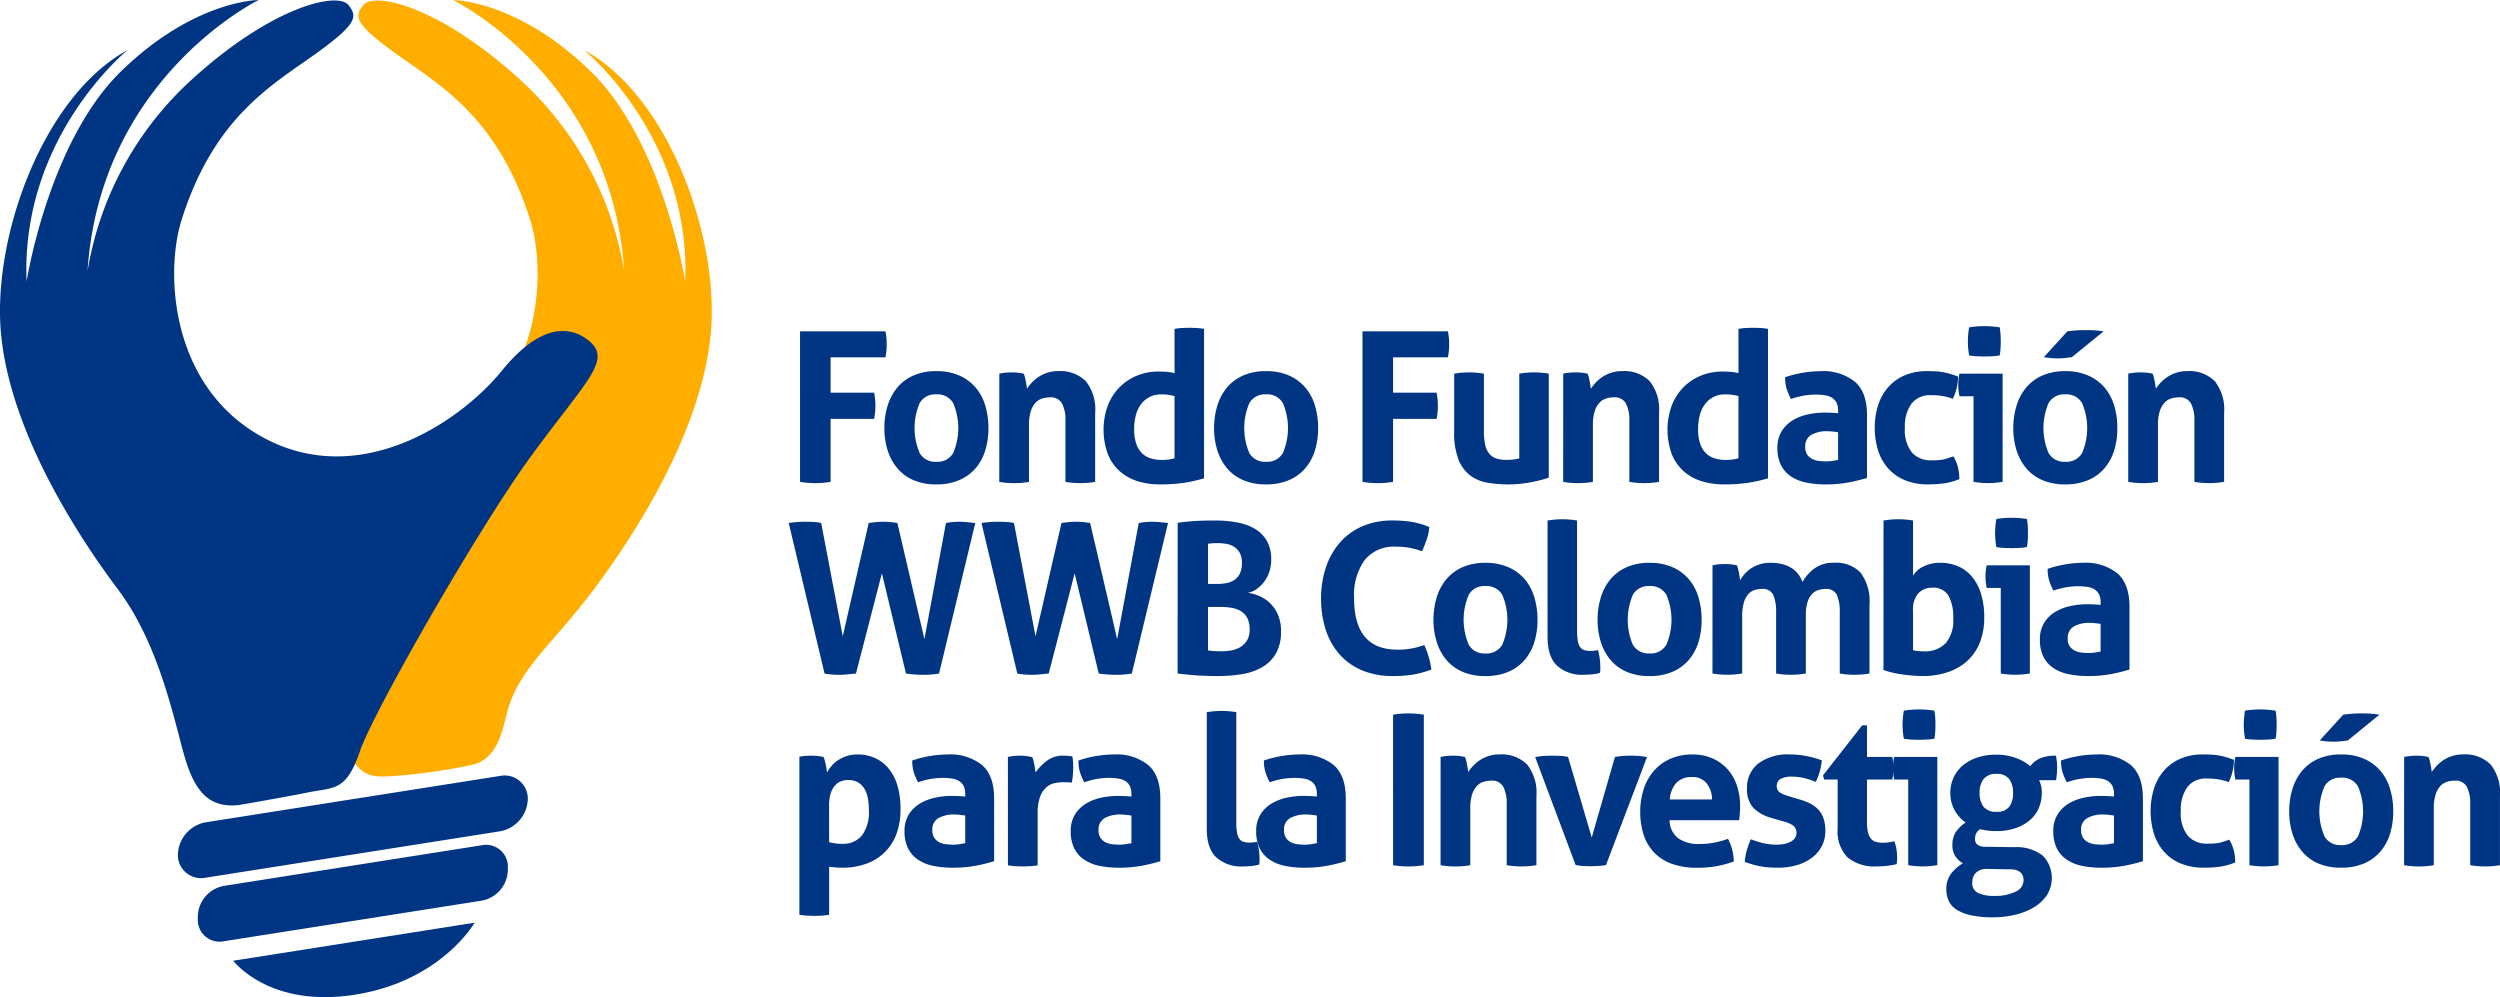 <?xml version="1.0" encoding="UTF-8"?> <svg xmlns="http://www.w3.org/2000/svg" width="372" height="148.374" viewBox="0 0 372 148.374"><defs><style>.a{fill:#003583;}.b{fill:#ffae00;}</style></defs><g transform="translate(-155.764 -210.181)"><g transform="translate(155.764 210.181)"><g transform="translate(117.365 48.528)"><path class="a" d="M309.525,273.866h12.708a9.6,9.6,0,0,1,.187,1.9,9.916,9.916,0,0,1-.187,1.962h-8.16v5.264h6.479a10.476,10.476,0,0,1,.187,1.932,10.3,10.3,0,0,1-.187,1.963h-6.479v9.375a13.94,13.94,0,0,1-4.547,0Z" transform="translate(-307.843 -273.087)"></path><path class="a" d="M333.462,298.361a8.4,8.4,0,0,1-3.411-.639,6.467,6.467,0,0,1-2.4-1.775,7.732,7.732,0,0,1-1.433-2.663,10.882,10.882,0,0,1-.482-3.3,11.191,11.191,0,0,1,.482-3.333,7.7,7.7,0,0,1,1.433-2.694,6.622,6.622,0,0,1,2.4-1.791,8.214,8.214,0,0,1,3.411-.654,8.322,8.322,0,0,1,3.426.654,6.731,6.731,0,0,1,2.43,1.791,7.383,7.383,0,0,1,1.433,2.694,11.525,11.525,0,0,1,.467,3.333,11.206,11.206,0,0,1-.467,3.3,7.409,7.409,0,0,1-1.433,2.663,6.574,6.574,0,0,1-2.43,1.775A8.508,8.508,0,0,1,333.462,298.361Zm0-3.364a2.682,2.682,0,0,0,2.507-1.293,9.447,9.447,0,0,0,0-7.444,2.683,2.683,0,0,0-2.507-1.293,2.654,2.654,0,0,0-2.476,1.293,9.455,9.455,0,0,0,0,7.444A2.653,2.653,0,0,0,333.462,295Z" transform="translate(-311.503 -274.813)"></path><path class="a" d="M347.824,281.883a8.443,8.443,0,0,1,.871-.139,8.947,8.947,0,0,1,.965-.047,8.081,8.081,0,0,1,.935.047c.271.031.55.077.842.139a1.845,1.845,0,0,1,.172.452q.077.3.14.623t.108.638q.046.312.078.53a7.251,7.251,0,0,1,.748-.935,5.408,5.408,0,0,1,2.3-1.448,5.077,5.077,0,0,1,1.588-.234,5.357,5.357,0,0,1,4.127,1.5,6.756,6.756,0,0,1,1.387,4.7v10.279a13.205,13.205,0,0,1-4.424,0v-9.095a5.3,5.3,0,0,0-.514-2.586,1.887,1.887,0,0,0-1.791-.9,4.068,4.068,0,0,0-1.09.156,2.285,2.285,0,0,0-1.012.607,3.265,3.265,0,0,0-.732,1.262,6.6,6.6,0,0,0-.281,2.118v8.441a13.2,13.2,0,0,1-4.422,0Z" transform="translate(-316.489 -274.813)"></path><path class="a" d="M378.418,273.338a10.246,10.246,0,0,1,1.106-.125q.546-.03,1.075-.031t1.09.031a10.2,10.2,0,0,1,1.121.125v22.24a22.323,22.323,0,0,1-2.975.67,24.431,24.431,0,0,1-3.661.234,10.978,10.978,0,0,1-3.161-.452,7.259,7.259,0,0,1-2.663-1.432,6.8,6.8,0,0,1-1.823-2.539,10.581,10.581,0,0,1-.093-7.149,7.96,7.96,0,0,1,1.651-2.726,7.792,7.792,0,0,1,2.6-1.822,8.369,8.369,0,0,1,3.4-.67q.561,0,1.168.046a6.152,6.152,0,0,1,1.168.2Zm0,10a8.559,8.559,0,0,0-1.012-.2,8.36,8.36,0,0,0-.981-.047,3.658,3.658,0,0,0-1.792.42,3.738,3.738,0,0,0-1.261,1.122,4.773,4.773,0,0,0-.732,1.651,8.307,8.307,0,0,0-.233,1.978,6.565,6.565,0,0,0,.311,2.165,3.584,3.584,0,0,0,.856,1.417,3.187,3.187,0,0,0,1.293.763,5.409,5.409,0,0,0,1.62.234,9.169,9.169,0,0,0,.966-.046,5.629,5.629,0,0,0,.965-.2Z" transform="translate(-321.012 -272.933)"></path><path class="a" d="M396.825,298.361a8.4,8.4,0,0,1-3.411-.639,6.467,6.467,0,0,1-2.4-1.775,7.747,7.747,0,0,1-1.433-2.663,10.882,10.882,0,0,1-.482-3.3,11.191,11.191,0,0,1,.482-3.333,7.712,7.712,0,0,1,1.433-2.694,6.622,6.622,0,0,1,2.4-1.791,8.218,8.218,0,0,1,3.411-.654,8.327,8.327,0,0,1,3.426.654,6.738,6.738,0,0,1,2.43,1.791,7.4,7.4,0,0,1,1.433,2.694,11.551,11.551,0,0,1,.467,3.333,11.232,11.232,0,0,1-.467,3.3,7.422,7.422,0,0,1-1.433,2.663,6.581,6.581,0,0,1-2.43,1.775A8.513,8.513,0,0,1,396.825,298.361Zm0-3.364a2.683,2.683,0,0,0,2.507-1.293,9.456,9.456,0,0,0,0-7.444,2.685,2.685,0,0,0-2.507-1.293,2.655,2.655,0,0,0-2.477,1.293,9.465,9.465,0,0,0,0,7.444A2.654,2.654,0,0,0,396.825,295Z" transform="translate(-325.808 -274.813)"></path><path class="a" d="M417.623,273.866h12.708a9.661,9.661,0,0,1,.187,1.9,9.974,9.974,0,0,1-.187,1.962h-8.16v5.264h6.478a10.411,10.411,0,0,1,.187,1.932,10.233,10.233,0,0,1-.187,1.963h-6.478v9.375a13.945,13.945,0,0,1-4.548,0Z" transform="translate(-332.247 -273.087)"></path><path class="a" d="M435.244,281.938a13.2,13.2,0,0,1,4.423,0v8.535a9.02,9.02,0,0,0,.2,2.1,3.058,3.058,0,0,0,.622,1.308,2.293,2.293,0,0,0,1.044.685,4.733,4.733,0,0,0,1.464.2,7.275,7.275,0,0,0,1.931-.218V281.938a13.342,13.342,0,0,1,2.18-.187,13.511,13.511,0,0,1,2.211.187v15.481a20.929,20.929,0,0,1-2.632.67,17.342,17.342,0,0,1-3.411.327,18.132,18.132,0,0,1-3.053-.249,5.964,5.964,0,0,1-2.57-1.059,5.463,5.463,0,0,1-1.76-2.367,10.868,10.868,0,0,1-.654-4.143Z" transform="translate(-336.225 -274.867)"></path><path class="a" d="M456.2,281.883a8.456,8.456,0,0,1,.872-.139,8.927,8.927,0,0,1,.965-.047,8.075,8.075,0,0,1,.934.047c.271.031.551.077.842.139a1.848,1.848,0,0,1,.172.452q.077.3.14.623t.108.638q.046.312.078.53a7.251,7.251,0,0,1,.748-.935,5.408,5.408,0,0,1,2.3-1.448,5.076,5.076,0,0,1,1.588-.234,5.357,5.357,0,0,1,4.127,1.5,6.756,6.756,0,0,1,1.387,4.7v10.279a13.205,13.205,0,0,1-4.424,0v-9.095a5.294,5.294,0,0,0-.514-2.586,1.885,1.885,0,0,0-1.791-.9,4.068,4.068,0,0,0-1.09.156,2.285,2.285,0,0,0-1.012.607,3.265,3.265,0,0,0-.732,1.262,6.6,6.6,0,0,0-.281,2.118v8.441a13.2,13.2,0,0,1-4.422,0Z" transform="translate(-340.958 -274.813)"></path><path class="a" d="M486.8,273.338a10.244,10.244,0,0,1,1.106-.125q.546-.03,1.075-.031t1.09.031a10.2,10.2,0,0,1,1.121.125v22.24a22.348,22.348,0,0,1-2.975.67,24.437,24.437,0,0,1-3.661.234,10.977,10.977,0,0,1-3.161-.452,7.253,7.253,0,0,1-2.663-1.432,6.8,6.8,0,0,1-1.823-2.539,10.581,10.581,0,0,1-.093-7.149,7.961,7.961,0,0,1,1.651-2.726,7.792,7.792,0,0,1,2.6-1.822,8.369,8.369,0,0,1,3.4-.67q.561,0,1.168.046a6.163,6.163,0,0,1,1.168.2Zm0,10a8.56,8.56,0,0,0-1.012-.2,8.36,8.36,0,0,0-.981-.047,3.658,3.658,0,0,0-1.792.42,3.739,3.739,0,0,0-1.261,1.122,4.773,4.773,0,0,0-.732,1.651,8.307,8.307,0,0,0-.233,1.978,6.565,6.565,0,0,0,.311,2.165,3.584,3.584,0,0,0,.856,1.417,3.187,3.187,0,0,0,1.293.763,5.409,5.409,0,0,0,1.62.234,9.169,9.169,0,0,0,.965-.046,5.628,5.628,0,0,0,.965-.2Z" transform="translate(-345.481 -272.933)"></path><path class="a" d="M506.394,287.4a2.584,2.584,0,0,0-.249-1.215,1.869,1.869,0,0,0-.685-.732,2.864,2.864,0,0,0-1.075-.358,9.9,9.9,0,0,0-1.418-.094,11.035,11.035,0,0,0-3.582.654,8.315,8.315,0,0,1-.653-1.526,5.913,5.913,0,0,1-.218-1.713,16.829,16.829,0,0,1,5.3-.9,7.549,7.549,0,0,1,5.061,1.557q1.822,1.559,1.822,4.984V297.4a25.9,25.9,0,0,1-2.648.654,18.1,18.1,0,0,1-3.519.311,14.1,14.1,0,0,1-2.913-.28,6.256,6.256,0,0,1-2.274-.935,4.41,4.41,0,0,1-1.464-1.682,5.606,5.606,0,0,1-.514-2.522,4.606,4.606,0,0,1,.64-2.508,4.921,4.921,0,0,1,1.651-1.62,7.29,7.29,0,0,1,2.258-.872,11.944,11.944,0,0,1,2.492-.265q.9,0,1.994.093Zm0,3.208c-.249-.041-.52-.078-.811-.109a7.426,7.426,0,0,0-.778-.046,4.594,4.594,0,0,0-2.414.545,1.908,1.908,0,0,0-.888,1.76,1.975,1.975,0,0,0,.343,1.246,2.034,2.034,0,0,0,.825.639,3.365,3.365,0,0,0,1.027.249q.546.046.95.046a5.664,5.664,0,0,0,.935-.077c.312-.052.581-.1.811-.14Z" transform="translate(-350.249 -274.813)"></path><path class="a" d="M527.779,294.187a6.454,6.454,0,0,1,.623,1.449,6.787,6.787,0,0,1,.249,1.946,9.644,9.644,0,0,1-2.336.639,17.958,17.958,0,0,1-2.275.14,8.908,8.908,0,0,1-3.519-.639,6.766,6.766,0,0,1-2.478-1.76,7.508,7.508,0,0,1-1.48-2.663,11.525,11.525,0,0,1-.015-6.65,7.653,7.653,0,0,1,1.464-2.679,6.811,6.811,0,0,1,2.446-1.806,8.241,8.241,0,0,1,3.4-.654c.456,0,.877.011,1.261.031a9.2,9.2,0,0,1,1.106.125,9.921,9.921,0,0,1,1.059.249q.528.157,1.183.406a7.85,7.85,0,0,1-.187,1.6,7.03,7.03,0,0,1-.592,1.7,8.993,8.993,0,0,0-3.239-.53,3.462,3.462,0,0,0-2.913,1.262,5.749,5.749,0,0,0-.981,3.6,5.32,5.32,0,0,0,1.058,3.675,3.7,3.7,0,0,0,2.866,1.153c.311,0,.6,0,.856-.016a6.005,6.005,0,0,0,.763-.077,5.373,5.373,0,0,0,.763-.187C527.12,294.417,527.426,294.312,527.779,294.187Z" transform="translate(-354.472 -274.813)"></path><path class="a" d="M534.393,283.294h-2.087a7.345,7.345,0,0,1-.141-.856,8.387,8.387,0,0,1-.046-.856,7.277,7.277,0,0,1,.187-1.651h6.416v16.1a13.239,13.239,0,0,1-2.18.187,13.077,13.077,0,0,1-2.15-.187Zm-.654-6.074a11.9,11.9,0,0,1-.187-2.087,12.262,12.262,0,0,1,.187-2.087q.528-.094,1.137-.141t1.106-.046q.528,0,1.153.046a11.492,11.492,0,0,1,1.152.141,9.329,9.329,0,0,1,.125,1.043c.02.342.032.691.032,1.044,0,.332-.012.675-.032,1.028a9.282,9.282,0,0,1-.125,1.058,9.086,9.086,0,0,1-1.137.125q-.607.031-1.137.032-.5,0-1.121-.032A9.1,9.1,0,0,1,533.74,277.221Z" transform="translate(-358.096 -272.86)"></path><path class="a" d="M550.425,296.581a8.4,8.4,0,0,1-3.411-.639,6.466,6.466,0,0,1-2.4-1.775,7.745,7.745,0,0,1-1.433-2.663,10.88,10.88,0,0,1-.482-3.3,11.189,11.189,0,0,1,.482-3.333,7.711,7.711,0,0,1,1.433-2.694,6.621,6.621,0,0,1,2.4-1.791,8.218,8.218,0,0,1,3.411-.654,8.327,8.327,0,0,1,3.426.654,6.738,6.738,0,0,1,2.43,1.791,7.394,7.394,0,0,1,1.433,2.694,11.551,11.551,0,0,1,.467,3.333,11.232,11.232,0,0,1-.467,3.3,7.42,7.42,0,0,1-1.433,2.663,6.58,6.58,0,0,1-2.43,1.775A8.512,8.512,0,0,1,550.425,296.581Zm0-3.364a2.683,2.683,0,0,0,2.507-1.293,9.456,9.456,0,0,0,0-7.444,2.685,2.685,0,0,0-2.507-1.293,2.656,2.656,0,0,0-2.477,1.293,9.465,9.465,0,0,0,0,7.444A2.655,2.655,0,0,0,550.425,293.217Zm.311-19.405a19.016,19.016,0,0,1,2.8-.187c.539,0,1,.015,1.386.046s.784.078,1.2.141l-4.7,3.831q-.405.063-.965.125a10.668,10.668,0,0,1-1.184.063,11.291,11.291,0,0,1-2.025-.187Z" transform="translate(-360.485 -273.032)"></path><path class="a" d="M564.787,281.883a8.458,8.458,0,0,1,.872-.139,8.946,8.946,0,0,1,.965-.047,8.09,8.09,0,0,1,.935.047q.405.046.842.139a1.851,1.851,0,0,1,.171.452q.078.3.14.623c.042.218.077.43.108.638s.057.385.079.53a7.239,7.239,0,0,1,.747-.935,5.385,5.385,0,0,1,1.012-.841,5.447,5.447,0,0,1,1.293-.607,5.076,5.076,0,0,1,1.588-.234,5.356,5.356,0,0,1,4.128,1.5,6.752,6.752,0,0,1,1.387,4.7v10.279a13.2,13.2,0,0,1-4.423,0v-9.095a5.3,5.3,0,0,0-.514-2.586,1.887,1.887,0,0,0-1.791-.9,4.063,4.063,0,0,0-1.09.156,2.292,2.292,0,0,0-1.013.607,3.266,3.266,0,0,0-.732,1.262,6.623,6.623,0,0,0-.281,2.118v8.441a13.2,13.2,0,0,1-4.422,0Z" transform="translate(-365.471 -274.813)"></path><path class="a" d="M307.352,310.645a15.646,15.646,0,0,1,2.554-.187q.56,0,1.137.031a6.993,6.993,0,0,1,1.137.156l3.209,16.851,3.862-16.851q.622-.094,1.153-.141t1.09-.046a12.035,12.035,0,0,1,2.025.187l4.018,17.287,3.209-17.287a10.46,10.46,0,0,1,1.993-.187,11.547,11.547,0,0,1,1.216.063c.393.042.779.083,1.152.125l-5.389,22.4a14.184,14.184,0,0,1-2.336.187,19.646,19.646,0,0,1-2.585-.187l-3.582-14.92-3.863,14.92q-.748.061-1.323.125a11.958,11.958,0,0,1-1.262.062,12.732,12.732,0,0,1-2.087-.187Z" transform="translate(-307.352 -281.348)"></path><path class="a" d="M344.4,310.645a15.646,15.646,0,0,1,2.554-.187q.56,0,1.137.031a6.993,6.993,0,0,1,1.137.156l3.209,16.851,3.862-16.851q.623-.094,1.153-.141t1.09-.046a12.035,12.035,0,0,1,2.025.187l4.018,17.287,3.209-17.287a10.461,10.461,0,0,1,1.993-.187,11.558,11.558,0,0,1,1.216.063c.393.042.778.083,1.152.125l-5.389,22.4a14.19,14.19,0,0,1-2.336.187,19.645,19.645,0,0,1-2.585-.187l-3.582-14.92-3.863,14.92q-.748.061-1.324.125a11.932,11.932,0,0,1-1.261.062,12.748,12.748,0,0,1-2.087-.187Z" transform="translate(-315.717 -281.348)"></path><path class="a" d="M382.1,310.56q1-.157,2.3-.25t3.271-.093a17.889,17.889,0,0,1,3.239.28,8.093,8.093,0,0,1,2.663.95,4.948,4.948,0,0,1,1.792,1.791,5.5,5.5,0,0,1,.653,2.8,5.656,5.656,0,0,1-.295,1.854,5.153,5.153,0,0,1-.8,1.5,4.87,4.87,0,0,1-1.121,1.059,3.052,3.052,0,0,1-1.277.514,6.8,6.8,0,0,1,1.588.436,5.234,5.234,0,0,1,2.865,2.741,5.952,5.952,0,0,1,.5,2.554,6.457,6.457,0,0,1-.763,3.318,5.624,5.624,0,0,1-2.056,2.04,8.8,8.8,0,0,1-2.99,1.028,21.908,21.908,0,0,1-3.566.28q-1.433,0-2.835-.078t-3.177-.3Zm5.887,9.095a7.107,7.107,0,0,0,1.449-.14,3.038,3.038,0,0,0,1.168-.5,2.4,2.4,0,0,0,.78-.965,3.694,3.694,0,0,0,.279-1.542,2.973,2.973,0,0,0-.327-1.48,2.521,2.521,0,0,0-.84-.9,3.091,3.091,0,0,0-1.153-.436,7.479,7.479,0,0,0-1.261-.109,9.554,9.554,0,0,0-1.464.094v5.98Zm-1.37,9.9c.29.043.628.074,1.012.094s.732.031,1.044.031a7.956,7.956,0,0,0,1.37-.125,4.078,4.078,0,0,0,1.34-.482,2.952,2.952,0,0,0,1.027-1,3.077,3.077,0,0,0,.4-1.667,3.665,3.665,0,0,0-.311-1.6,2.592,2.592,0,0,0-.888-1.027,3.681,3.681,0,0,0-1.371-.545,9.108,9.108,0,0,0-1.759-.156h-1.869Z" transform="translate(-324.228 -281.294)"></path><path class="a" d="M425.015,328.751a12.424,12.424,0,0,1,.669,1.791,12.75,12.75,0,0,1,.389,1.854,14.777,14.777,0,0,1-2.912.778,19.523,19.523,0,0,1-2.788.187,11.675,11.675,0,0,1-4.641-.857,9.244,9.244,0,0,1-3.349-2.4,10.229,10.229,0,0,1-2.04-3.66,14.9,14.9,0,0,1-.684-4.61,14.467,14.467,0,0,1,.715-4.625,10.8,10.8,0,0,1,2.072-3.692,9.355,9.355,0,0,1,3.332-2.43,11.064,11.064,0,0,1,4.5-.872,18.857,18.857,0,0,1,2.757.187,12.076,12.076,0,0,1,2.725.779,6.939,6.939,0,0,1-.373,1.823q-.314.887-.686,1.791a13.81,13.81,0,0,0-1.931-.53,11.1,11.1,0,0,0-1.994-.156,5.617,5.617,0,0,0-4.6,1.947,8.92,8.92,0,0,0-1.6,5.778q0,7.6,6.447,7.6a11.577,11.577,0,0,0,2.025-.156A13.43,13.43,0,0,0,425.015,328.751Z" transform="translate(-330.449 -281.294)"></path><path class="a" d="M438.989,335.2a8.409,8.409,0,0,1-3.411-.639,6.468,6.468,0,0,1-2.4-1.775,7.739,7.739,0,0,1-1.433-2.663,10.887,10.887,0,0,1-.482-3.3,11.193,11.193,0,0,1,.482-3.333,7.7,7.7,0,0,1,1.433-2.694,6.625,6.625,0,0,1,2.4-1.792,8.227,8.227,0,0,1,3.411-.654,8.338,8.338,0,0,1,3.426.654,6.748,6.748,0,0,1,2.43,1.792,7.394,7.394,0,0,1,1.433,2.694,11.526,11.526,0,0,1,.467,3.333,11.211,11.211,0,0,1-.467,3.3,7.428,7.428,0,0,1-1.433,2.663,6.588,6.588,0,0,1-2.43,1.775A8.523,8.523,0,0,1,438.989,335.2Zm0-3.364a2.683,2.683,0,0,0,2.507-1.293,9.447,9.447,0,0,0,0-7.444,2.683,2.683,0,0,0-2.507-1.293,2.654,2.654,0,0,0-2.476,1.293,9.455,9.455,0,0,0,0,7.444A2.654,2.654,0,0,0,438.989,331.831Z" transform="translate(-335.327 -283.128)"></path><path class="a" d="M453.189,310.162a13.435,13.435,0,0,1,2.212-.187,13.242,13.242,0,0,1,2.179.187v16.353a8.916,8.916,0,0,0,.109,1.558,2.3,2.3,0,0,0,.343.919,1.2,1.2,0,0,0,.607.451,3,3,0,0,0,.935.125,5.42,5.42,0,0,0,.546-.031,5.135,5.135,0,0,0,.576-.094,9.632,9.632,0,0,1,.342,2.491v.452a1.86,1.86,0,0,1-.062.451,5.8,5.8,0,0,1-1.2.218q-.7.062-1.293.062a5.474,5.474,0,0,1-3.846-1.324q-1.448-1.323-1.449-4.314Z" transform="translate(-340.277 -281.239)"></path><path class="a" d="M470.529,335.2a8.409,8.409,0,0,1-3.411-.639,6.478,6.478,0,0,1-2.4-1.775,7.753,7.753,0,0,1-1.433-2.663,10.885,10.885,0,0,1-.482-3.3,11.191,11.191,0,0,1,.482-3.333,7.71,7.71,0,0,1,1.433-2.694,6.635,6.635,0,0,1,2.4-1.792,8.227,8.227,0,0,1,3.411-.654,8.34,8.34,0,0,1,3.426.654,6.748,6.748,0,0,1,2.43,1.792,7.394,7.394,0,0,1,1.433,2.694,11.526,11.526,0,0,1,.467,3.333,11.211,11.211,0,0,1-.467,3.3,7.428,7.428,0,0,1-1.433,2.663,6.588,6.588,0,0,1-2.43,1.775A8.526,8.526,0,0,1,470.529,335.2Zm0-3.364a2.685,2.685,0,0,0,2.507-1.293,9.447,9.447,0,0,0,0-7.444,2.685,2.685,0,0,0-2.507-1.293,2.656,2.656,0,0,0-2.477,1.293,9.465,9.465,0,0,0,0,7.444A2.656,2.656,0,0,0,470.529,331.831Z" transform="translate(-342.447 -283.128)"></path><path class="a" d="M484.89,318.717a8.7,8.7,0,0,1,.872-.14,9.186,9.186,0,0,1,.965-.046,8.3,8.3,0,0,1,.934.046q.405.048.842.14a1.852,1.852,0,0,1,.171.452q.078.3.14.622t.109.639c.031.208.056.384.078.53a5.034,5.034,0,0,1,.653-.935,4.757,4.757,0,0,1,.965-.841,5.252,5.252,0,0,1,1.262-.608,4.957,4.957,0,0,1,1.572-.234q3.769,0,4.828,2.866a6.2,6.2,0,0,1,1.761-2.009,4.654,4.654,0,0,1,2.881-.857,5.023,5.023,0,0,1,4.033,1.511,7.153,7.153,0,0,1,1.293,4.719v10.248a13.194,13.194,0,0,1-4.422,0v-9.1a6.308,6.308,0,0,0-.421-2.585,1.681,1.681,0,0,0-1.7-.9,3.6,3.6,0,0,0-1.043.155,2.228,2.228,0,0,0-.935.577,3.074,3.074,0,0,0-.685,1.184,6.152,6.152,0,0,0-.265,1.977v8.691a13.2,13.2,0,0,1-4.423,0v-9.1a6.31,6.31,0,0,0-.42-2.585,1.681,1.681,0,0,0-1.7-.9,3.768,3.768,0,0,0-1.06.155,2.11,2.11,0,0,0-.95.608,3.219,3.219,0,0,0-.669,1.261,7.353,7.353,0,0,0-.25,2.118v8.441a13.194,13.194,0,0,1-4.422,0Z" transform="translate(-347.434 -283.128)"></path><path class="a" d="M517.758,310.162a13.261,13.261,0,0,1,2.181-.187,13.421,13.421,0,0,1,2.211.187v8.223A3.484,3.484,0,0,1,523.708,317a5.5,5.5,0,0,1,2.491-.546,6.723,6.723,0,0,1,2.6.5,5.478,5.478,0,0,1,2.072,1.511A7.342,7.342,0,0,1,532.243,321a11.713,11.713,0,0,1,.5,3.613,9.965,9.965,0,0,1-.623,3.629,7.371,7.371,0,0,1-1.807,2.725,8.059,8.059,0,0,1-2.9,1.729,11.509,11.509,0,0,1-3.863.608q-.684,0-1.448-.063t-1.542-.171q-.779-.109-1.5-.28a11.481,11.481,0,0,1-1.308-.389Zm4.392,19.281a3.241,3.241,0,0,0,.794.156q.42.031.857.031a4.23,4.23,0,0,0,3.177-1.184,5.151,5.151,0,0,0,1.152-3.706,6.591,6.591,0,0,0-.717-3.41,2.622,2.622,0,0,0-2.43-1.168,2.709,2.709,0,0,0-2.04.825,3.644,3.644,0,0,0-.794,2.6Z" transform="translate(-354.854 -281.239)"></path><path class="a" d="M539.625,320.128h-2.087a7.185,7.185,0,0,1-.14-.856,8.381,8.381,0,0,1-.046-.856,7.321,7.321,0,0,1,.187-1.651h6.417v16.1a13.259,13.259,0,0,1-2.18.187,13.072,13.072,0,0,1-2.149-.187Zm-.654-6.074a11.985,11.985,0,0,1-.187-2.087,12.355,12.355,0,0,1,.187-2.087c.352-.062.732-.109,1.137-.14s.773-.046,1.106-.046q.528,0,1.152.046t1.153.14a9.482,9.482,0,0,1,.125,1.044q.03.513.031,1.044,0,.5-.031,1.027a9.448,9.448,0,0,1-.125,1.059,9.092,9.092,0,0,1-1.137.125q-.606.031-1.137.031-.5,0-1.121-.031A9.093,9.093,0,0,1,538.971,314.054Z" transform="translate(-359.277 -281.176)"></path><path class="a" d="M556.845,324.23a2.573,2.573,0,0,0-.25-1.215,1.868,1.868,0,0,0-.684-.732,2.863,2.863,0,0,0-1.075-.358,9.9,9.9,0,0,0-1.418-.094,11.028,11.028,0,0,0-3.582.654,8.332,8.332,0,0,1-.654-1.526,5.915,5.915,0,0,1-.219-1.713,16.585,16.585,0,0,1,2.742-.685,16.381,16.381,0,0,1,2.554-.218,7.552,7.552,0,0,1,5.062,1.558q1.821,1.559,1.822,4.984v9.345a26.113,26.113,0,0,1-2.648.654,18.1,18.1,0,0,1-3.519.311,14.1,14.1,0,0,1-2.913-.28,6.258,6.258,0,0,1-2.274-.934,4.4,4.4,0,0,1-1.464-1.682,5.6,5.6,0,0,1-.514-2.523,4.611,4.611,0,0,1,.639-2.507,4.929,4.929,0,0,1,1.651-1.62,7.3,7.3,0,0,1,2.258-.873,12.007,12.007,0,0,1,2.492-.265q.9,0,1.994.094Zm0,3.208c-.25-.041-.519-.078-.811-.109a7.451,7.451,0,0,0-.779-.046,4.6,4.6,0,0,0-2.414.545,1.91,1.91,0,0,0-.888,1.76,1.976,1.976,0,0,0,.343,1.246,2.04,2.04,0,0,0,.826.639,3.363,3.363,0,0,0,1.027.249c.363.031.681.046.95.046a5.673,5.673,0,0,0,.935-.077c.312-.052.581-.1.811-.14Z" transform="translate(-361.639 -283.128)"></path><path class="a" d="M309.4,355.519a6.39,6.39,0,0,1,.857-.125q.419-.03.95-.031a8.791,8.791,0,0,1,1.775.187,1.787,1.787,0,0,1,.172.452c.051.2.1.41.156.639s.094.451.125.67.057.4.077.545a6.442,6.442,0,0,1,.686-.982,4.383,4.383,0,0,1,.981-.856,5.44,5.44,0,0,1,1.292-.607,5.087,5.087,0,0,1,1.589-.234,6.339,6.339,0,0,1,2.508.5,5.554,5.554,0,0,1,2.04,1.511,7.143,7.143,0,0,1,1.355,2.539,12.052,12.052,0,0,1,.482,3.613,10.441,10.441,0,0,1-.592,3.629,7.424,7.424,0,0,1-1.713,2.725,7.59,7.59,0,0,1-2.74,1.73,10.438,10.438,0,0,1-3.676.607q-.53,0-1.044-.047t-.856-.108v7.164q-.593.093-1.137.125t-1.075.031q-.53,0-1.075-.031t-1.137-.125Zm4.423,12.708a6.765,6.765,0,0,0,1.931.249,3.617,3.617,0,0,0,2.959-1.246,5.827,5.827,0,0,0,1.027-3.769,9.679,9.679,0,0,0-.155-1.791,4.059,4.059,0,0,0-.53-1.418,2.845,2.845,0,0,0-.95-.934,3.109,3.109,0,0,0-2.742-.046,2.479,2.479,0,0,0-.888.81,3.566,3.566,0,0,0-.5,1.2,6.606,6.606,0,0,0-.156,1.464Z" transform="translate(-307.815 -291.444)"></path><path class="a" d="M338.633,361.064a2.585,2.585,0,0,0-.249-1.215,1.869,1.869,0,0,0-.685-.732,2.858,2.858,0,0,0-1.075-.358,9.889,9.889,0,0,0-1.418-.094,11.026,11.026,0,0,0-3.582.654,8.322,8.322,0,0,1-.654-1.526,5.916,5.916,0,0,1-.218-1.713,16.829,16.829,0,0,1,5.3-.9,7.548,7.548,0,0,1,5.061,1.557q1.822,1.559,1.822,4.984v9.345a25.95,25.95,0,0,1-2.647.654,18.114,18.114,0,0,1-3.52.311,14.1,14.1,0,0,1-2.913-.28,6.255,6.255,0,0,1-2.274-.935,4.41,4.41,0,0,1-1.464-1.682,5.607,5.607,0,0,1-.514-2.522,4.605,4.605,0,0,1,.64-2.508,4.92,4.92,0,0,1,1.651-1.62,7.293,7.293,0,0,1,2.258-.872,11.949,11.949,0,0,1,2.491-.265q.9,0,1.994.093Zm0,3.208c-.249-.041-.52-.078-.811-.109a7.436,7.436,0,0,0-.778-.046,4.594,4.594,0,0,0-2.414.545,1.91,1.91,0,0,0-.888,1.76,1.975,1.975,0,0,0,.343,1.246,2.034,2.034,0,0,0,.825.639,3.363,3.363,0,0,0,1.028.249q.545.046.95.046a5.659,5.659,0,0,0,.934-.077c.312-.052.581-.1.811-.14Z" transform="translate(-312.375 -291.444)"></path><path class="a" d="M349.473,355.6c.311-.062.608-.108.887-.139a8.211,8.211,0,0,1,.919-.047,6.675,6.675,0,0,1,.919.063q.451.063.888.155a1.864,1.864,0,0,1,.171.452c.052.2.1.4.141.623s.077.436.108.654.057.4.078.545a8.02,8.02,0,0,1,1.682-1.729,3.977,3.977,0,0,1,2.491-.763c.207,0,.446.011.716.031a2.682,2.682,0,0,1,.591.094,6.021,6.021,0,0,1,.094.716c.02.27.032.55.032.842q0,.53-.047,1.152a8.435,8.435,0,0,1-.172,1.184,4.324,4.324,0,0,0-.763-.063H357.7a7.342,7.342,0,0,0-1.185.109,2.72,2.72,0,0,0-1.245.577,3.4,3.4,0,0,0-.983,1.4,7.034,7.034,0,0,0-.389,2.617v7.662a10.229,10.229,0,0,1-1.122.125q-.561.031-1.09.031t-1.074-.031a11.4,11.4,0,0,1-1.137-.125Z" transform="translate(-316.861 -291.499)"></path><path class="a" d="M370.576,361.064a2.574,2.574,0,0,0-.25-1.215,1.867,1.867,0,0,0-.684-.732,2.863,2.863,0,0,0-1.075-.358,9.9,9.9,0,0,0-1.418-.094,11.027,11.027,0,0,0-3.582.654,8.319,8.319,0,0,1-.654-1.526,5.916,5.916,0,0,1-.219-1.713,16.839,16.839,0,0,1,5.3-.9,7.551,7.551,0,0,1,5.062,1.557q1.821,1.559,1.822,4.984v9.345a25.918,25.918,0,0,1-2.648.654,18.1,18.1,0,0,1-3.519.311,14.1,14.1,0,0,1-2.913-.28,6.255,6.255,0,0,1-2.274-.935,4.4,4.4,0,0,1-1.464-1.682,5.6,5.6,0,0,1-.514-2.522,4.612,4.612,0,0,1,.639-2.508,4.93,4.93,0,0,1,1.651-1.62,7.3,7.3,0,0,1,2.258-.872,11.957,11.957,0,0,1,2.492-.265q.9,0,1.994.093Zm0,3.208c-.25-.041-.52-.078-.811-.109a7.451,7.451,0,0,0-.779-.046,4.6,4.6,0,0,0-2.414.545,1.91,1.91,0,0,0-.888,1.76,1.975,1.975,0,0,0,.343,1.246,2.041,2.041,0,0,0,.826.639,3.364,3.364,0,0,0,1.027.249q.546.046.95.046a5.669,5.669,0,0,0,.935-.077c.312-.052.581-.1.811-.14Z" transform="translate(-319.586 -291.444)"></path><path class="a" d="M387.692,347a13.436,13.436,0,0,1,2.212-.187,13.243,13.243,0,0,1,2.18.187v16.353a8.831,8.831,0,0,0,.11,1.558,2.291,2.291,0,0,0,.342.919,1.2,1.2,0,0,0,.607.451,2.981,2.981,0,0,0,.935.125,5.214,5.214,0,0,0,.546-.031,5.142,5.142,0,0,0,.576-.094,9.6,9.6,0,0,1,.343,2.491v.452a1.859,1.859,0,0,1-.063.451,5.8,5.8,0,0,1-1.2.218q-.7.062-1.293.062a5.478,5.478,0,0,1-3.846-1.323q-1.448-1.324-1.449-4.314Z" transform="translate(-325.49 -289.555)"></path><path class="a" d="M406.219,361.064a2.585,2.585,0,0,0-.249-1.215,1.869,1.869,0,0,0-.685-.732,2.858,2.858,0,0,0-1.075-.358,9.89,9.89,0,0,0-1.418-.094,11.027,11.027,0,0,0-3.582.654,8.326,8.326,0,0,1-.654-1.526,5.917,5.917,0,0,1-.218-1.713,16.829,16.829,0,0,1,5.3-.9,7.547,7.547,0,0,1,5.061,1.557q1.822,1.559,1.822,4.984v9.345a25.946,25.946,0,0,1-2.647.654,18.113,18.113,0,0,1-3.52.311,14.1,14.1,0,0,1-2.913-.28,6.256,6.256,0,0,1-2.274-.935,4.41,4.41,0,0,1-1.464-1.682,5.606,5.606,0,0,1-.514-2.522,4.605,4.605,0,0,1,.64-2.508,4.92,4.92,0,0,1,1.651-1.62,7.292,7.292,0,0,1,2.258-.872,11.948,11.948,0,0,1,2.492-.265q.9,0,1.994.093Zm0,3.208c-.249-.041-.52-.078-.81-.109a7.45,7.45,0,0,0-.779-.046,4.594,4.594,0,0,0-2.414.545,1.91,1.91,0,0,0-.888,1.76,1.975,1.975,0,0,0,.343,1.246,2.033,2.033,0,0,0,.825.639,3.363,3.363,0,0,0,1.028.249q.545.046.95.046a5.675,5.675,0,0,0,.935-.077c.311-.052.581-.1.81-.14Z" transform="translate(-327.633 -291.444)"></path><path class="a" d="M423.5,347.478a14.173,14.173,0,0,1,2.274-.187,14.769,14.769,0,0,1,2.3.187v22.4a14.576,14.576,0,0,1-2.273.187,14.357,14.357,0,0,1-2.3-.187Z" transform="translate(-333.573 -289.664)"></path><path class="a" d="M432.629,355.55a8.425,8.425,0,0,1,.871-.139,8.955,8.955,0,0,1,.965-.047,8.1,8.1,0,0,1,.935.047c.271.031.55.077.842.139a1.82,1.82,0,0,1,.171.452c.052.2.1.4.141.623s.077.43.108.638.056.385.078.53a7.254,7.254,0,0,1,.748-.935,5.408,5.408,0,0,1,2.3-1.448,5.078,5.078,0,0,1,1.588-.234,5.354,5.354,0,0,1,4.127,1.5,6.752,6.752,0,0,1,1.387,4.7v10.279a13.2,13.2,0,0,1-4.423,0v-9.095a5.3,5.3,0,0,0-.514-2.586,1.886,1.886,0,0,0-1.791-.9,4.069,4.069,0,0,0-1.09.156,2.286,2.286,0,0,0-1.012.607,3.276,3.276,0,0,0-.732,1.262,6.624,6.624,0,0,0-.28,2.118v8.442a13.2,13.2,0,0,1-4.422,0Z" transform="translate(-335.635 -291.444)"></path><path class="a" d="M450.813,355.636a9.08,9.08,0,0,1,1.386-.187q.638-.03,1.106-.031.622,0,1.247.031a6.541,6.541,0,0,1,1.152.156l3.52,11.992L462.68,355.6q.53-.093,1.121-.139t1.183-.047q.468,0,1.075.031a9.844,9.844,0,0,1,1.387.187l-6.106,16.073a11.435,11.435,0,0,1-1.247.125q-.654.031-1.089.031-.468,0-1.059-.031a6.375,6.375,0,0,1-1.121-.156Z" transform="translate(-339.74 -291.499)"></path><path class="a" d="M475.369,364.958a3.386,3.386,0,0,0,1.308,2.709,5.268,5.268,0,0,0,3.116.841,11.969,11.969,0,0,0,2.165-.2,12.253,12.253,0,0,0,2.1-.576,7.281,7.281,0,0,1,.592,1.5,7.648,7.648,0,0,1,.28,1.869,15.171,15.171,0,0,1-5.482.935,10.635,10.635,0,0,1-3.846-.623,6.813,6.813,0,0,1-2.616-1.729,6.922,6.922,0,0,1-1.5-2.632,11,11,0,0,1-.483-3.333,10.851,10.851,0,0,1,.5-3.332,7.768,7.768,0,0,1,1.48-2.711,7,7,0,0,1,2.43-1.822,7.973,7.973,0,0,1,3.38-.67,7.192,7.192,0,0,1,2.99.592,6.606,6.606,0,0,1,2.227,1.62,6.847,6.847,0,0,1,1.386,2.445,9.653,9.653,0,0,1,.467,3.037q0,.592-.047,1.168t-.108.919Zm6.323-3.084a3.923,3.923,0,0,0-.825-2.414,2.621,2.621,0,0,0-2.134-.919,3.072,3.072,0,0,0-2.367.872,4.083,4.083,0,0,0-.965,2.461Z" transform="translate(-344.3 -291.444)"></path><path class="a" d="M495.132,364.646a6.163,6.163,0,0,1-2.724-1.48,3.994,3.994,0,0,1-.982-2.944,4.459,4.459,0,0,1,1.7-3.707,7.279,7.279,0,0,1,4.625-1.339,13.265,13.265,0,0,1,2.4.218,15.374,15.374,0,0,1,2.4.654,8.533,8.533,0,0,1-.312,1.682,8.024,8.024,0,0,1-.592,1.527,12.347,12.347,0,0,0-1.651-.545,7.571,7.571,0,0,0-1.9-.234,3.443,3.443,0,0,0-1.651.328,1.106,1.106,0,0,0-.591,1.043,1.072,1.072,0,0,0,.42.966,4.912,4.912,0,0,0,1.2.53l1.775.53a8.715,8.715,0,0,1,1.573.607,4.367,4.367,0,0,1,1.2.888,3.722,3.722,0,0,1,.778,1.308,5.623,5.623,0,0,1,.281,1.9,4.861,4.861,0,0,1-.483,2.149,4.967,4.967,0,0,1-1.4,1.729,6.948,6.948,0,0,1-2.227,1.153,9.651,9.651,0,0,1-2.959.42c-.5,0-.955-.016-1.37-.047a10.716,10.716,0,0,1-1.2-.156q-.576-.109-1.137-.265t-1.215-.4a8.861,8.861,0,0,1,.3-1.7,10.623,10.623,0,0,1,.607-1.666,12.942,12.942,0,0,0,1.947.607,8.89,8.89,0,0,0,1.915.2,6.377,6.377,0,0,0,.95-.077,3.463,3.463,0,0,0,.95-.28,2.242,2.242,0,0,0,.732-.53,1.451,1.451,0,0,0-.156-1.932,4.375,4.375,0,0,0-1.26-.576Z" transform="translate(-348.832 -291.444)"></path><path class="a" d="M508.311,357.652h-2.025l-.156-.622,5.825-7.444h.717v4.7h3.769a7.492,7.492,0,0,1,.125.842q.031.374.031.778,0,.437-.031.842a8.375,8.375,0,0,1-.125.9h-3.769v6.323a6.318,6.318,0,0,0,.156,1.558,2.316,2.316,0,0,0,.451.935,1.48,1.48,0,0,0,.732.467,3.749,3.749,0,0,0,1.028.125,5.4,5.4,0,0,0,.919-.077q.451-.078.794-.14a6.224,6.224,0,0,1,.311,1.23,8,8,0,0,1,.093,1.137c0,.229,0,.42-.016.577s-.026.307-.046.451a12.678,12.678,0,0,1-2.959.342,6.332,6.332,0,0,1-4.329-1.323,5.5,5.5,0,0,1-1.5-4.314Z" transform="translate(-352.229 -290.182)"></path><path class="a" d="M521.841,356.961h-2.087a7.2,7.2,0,0,1-.14-.856,8.354,8.354,0,0,1-.047-.856,7.324,7.324,0,0,1,.187-1.651h6.417v16.1a13.259,13.259,0,0,1-2.18.187,13.073,13.073,0,0,1-2.149-.187Zm-.654-6.074A11.966,11.966,0,0,1,521,348.8a12.334,12.334,0,0,1,.187-2.087c.352-.063.732-.11,1.137-.141s.773-.046,1.106-.046q.528,0,1.152.046a11.48,11.48,0,0,1,1.153.141,9.521,9.521,0,0,1,.125,1.043c.02.342.031.691.031,1.044,0,.332-.011.674-.031,1.028a9.463,9.463,0,0,1-.125,1.058,9.088,9.088,0,0,1-1.137.125q-.607.031-1.137.032-.5,0-1.121-.032A9.1,9.1,0,0,1,521.187,350.887Z" transform="translate(-355.262 -289.491)"></path><path class="a" d="M540.012,368.984a6.349,6.349,0,0,1,4.174,1.262,4.794,4.794,0,0,1,.654,5.794,5.935,5.935,0,0,1-1.869,1.822,9.55,9.55,0,0,1-2.8,1.152,14.339,14.339,0,0,1-3.489.406,14.671,14.671,0,0,1-3.177-.3,6.689,6.689,0,0,1-2.133-.826,3.091,3.091,0,0,1-1.185-1.308,4.059,4.059,0,0,1-.358-1.713,3.765,3.765,0,0,1,.67-2.3,6.23,6.23,0,0,1,1.792-1.589,3.52,3.52,0,0,1-1.137-1.075,2.916,2.916,0,0,1-.421-1.635,3.416,3.416,0,0,1,.5-1.932,5.655,5.655,0,0,1,1.464-1.432,5.441,5.441,0,0,1-1.682-1.9,5.262,5.262,0,0,1-.591-2.492,5.456,5.456,0,0,1,.467-2.258,5.116,5.116,0,0,1,1.355-1.806,6.511,6.511,0,0,1,2.165-1.2,8.845,8.845,0,0,1,2.865-.436,8.215,8.215,0,0,1,2.866.483,7.085,7.085,0,0,1,2.18,1.23,3.726,3.726,0,0,1,1.464-1.168,5.918,5.918,0,0,1,2.368-.389q.062.405.108.794a6.99,6.99,0,0,1,.046.825q0,.5-.031,1a9.322,9.322,0,0,1-.124,1.027h-2.524a3.889,3.889,0,0,1,.4,1.9,5.622,5.622,0,0,1-.451,2.258,4.9,4.9,0,0,1-1.323,1.792,6.5,6.5,0,0,1-2.135,1.183,8.682,8.682,0,0,1-2.85.436,9.372,9.372,0,0,1-2.4-.28,1.47,1.47,0,0,0-.653.732,2.388,2.388,0,0,0-.125.732,1.069,1.069,0,0,0,.327.81,2.09,2.09,0,0,0,1.324.343Zm-3.987,3.239a2.651,2.651,0,0,0-1.137.156,1.914,1.914,0,0,0-.716.482,1.718,1.718,0,0,0-.374.654,2.369,2.369,0,0,0-.109.7,1.6,1.6,0,0,0,.888,1.6,5.631,5.631,0,0,0,2.383.42,6.864,6.864,0,0,0,3.16-.623,1.881,1.881,0,0,0,1.2-1.682,2.2,2.2,0,0,0-.079-.592,1.231,1.231,0,0,0-.295-.515,1.676,1.676,0,0,0-.607-.389,2.864,2.864,0,0,0-1.044-.156Zm1.276-8.5a2.231,2.231,0,0,0,1.884-.748,3.289,3.289,0,0,0,.577-2.056,3.361,3.361,0,0,0-.577-2.071,2.21,2.21,0,0,0-1.884-.763,2.294,2.294,0,0,0-1.931.763,3.3,3.3,0,0,0-.591,2.071,3.23,3.23,0,0,0,.591,2.056A2.317,2.317,0,0,0,537.3,363.72Z" transform="translate(-357.579 -291.453)"></path><path class="a" d="M559.418,361.064a2.575,2.575,0,0,0-.25-1.215,1.868,1.868,0,0,0-.685-.732,2.862,2.862,0,0,0-1.075-.358,9.9,9.9,0,0,0-1.418-.094,11.027,11.027,0,0,0-3.582.654,8.311,8.311,0,0,1-.653-1.526,5.913,5.913,0,0,1-.219-1.713,16.839,16.839,0,0,1,5.3-.9,7.551,7.551,0,0,1,5.062,1.557q1.821,1.559,1.822,4.984v9.345a25.922,25.922,0,0,1-2.648.654,18.1,18.1,0,0,1-3.519.311,14.1,14.1,0,0,1-2.913-.28,6.25,6.25,0,0,1-2.274-.935,4.4,4.4,0,0,1-1.464-1.682,5.6,5.6,0,0,1-.514-2.522,4.612,4.612,0,0,1,.639-2.508,4.93,4.93,0,0,1,1.651-1.62,7.3,7.3,0,0,1,2.258-.872,11.956,11.956,0,0,1,2.492-.265q.9,0,1.994.093Zm0,3.208c-.25-.041-.52-.078-.811-.109a7.448,7.448,0,0,0-.779-.046,4.6,4.6,0,0,0-2.414.545,1.91,1.91,0,0,0-.888,1.76,1.975,1.975,0,0,0,.343,1.246,2.041,2.041,0,0,0,.826.639,3.364,3.364,0,0,0,1.027.249c.363.031.681.046.95.046a5.668,5.668,0,0,0,.935-.077c.312-.052.581-.1.811-.14Z" transform="translate(-362.22 -291.444)"></path><path class="a" d="M580.8,367.854a6.424,6.424,0,0,1,.624,1.449,6.811,6.811,0,0,1,.249,1.946,9.635,9.635,0,0,1-2.336.639,17.937,17.937,0,0,1-2.274.14,8.909,8.909,0,0,1-3.52-.639,6.764,6.764,0,0,1-2.477-1.76,7.5,7.5,0,0,1-1.48-2.663,11.524,11.524,0,0,1-.016-6.65,7.653,7.653,0,0,1,1.464-2.679,6.81,6.81,0,0,1,2.445-1.806,8.241,8.241,0,0,1,3.4-.654q.685,0,1.262.031a9.172,9.172,0,0,1,1.106.125,9.928,9.928,0,0,1,1.059.249c.352.1.748.239,1.184.406a7.807,7.807,0,0,1-.187,1.6,7.031,7.031,0,0,1-.592,1.7,10.368,10.368,0,0,0-1.635-.42,10.506,10.506,0,0,0-1.6-.109,3.464,3.464,0,0,0-2.913,1.262,5.754,5.754,0,0,0-.981,3.6,5.315,5.315,0,0,0,1.059,3.675,3.7,3.7,0,0,0,2.866,1.153c.31,0,.6,0,.856-.015a6.029,6.029,0,0,0,.763-.077,5.36,5.36,0,0,0,.763-.187C580.143,368.083,580.449,367.979,580.8,367.854Z" transform="translate(-366.443 -291.444)"></path><path class="a" d="M587.417,356.961H585.33a7.186,7.186,0,0,1-.14-.856,8.388,8.388,0,0,1-.046-.856,7.324,7.324,0,0,1,.187-1.651h6.417v16.1a13.258,13.258,0,0,1-2.18.187,13.072,13.072,0,0,1-2.149-.187Zm-.654-6.074a11.978,11.978,0,0,1-.187-2.087,12.346,12.346,0,0,1,.187-2.087c.352-.063.732-.11,1.137-.141s.773-.046,1.106-.046q.528,0,1.152.046a11.476,11.476,0,0,1,1.153.141,9.476,9.476,0,0,1,.125,1.043q.03.513.031,1.044,0,.5-.031,1.028a9.42,9.42,0,0,1-.125,1.058,9.085,9.085,0,0,1-1.137.125q-.606.031-1.137.032-.5,0-1.121-.032A9.086,9.086,0,0,1,586.763,350.887Z" transform="translate(-370.067 -289.491)"></path><path class="a" d="M603.449,370.248a8.4,8.4,0,0,1-3.411-.639,6.474,6.474,0,0,1-2.4-1.775,7.731,7.731,0,0,1-1.433-2.663,10.884,10.884,0,0,1-.482-3.3,11.193,11.193,0,0,1,.482-3.333,7.7,7.7,0,0,1,1.433-2.694,6.622,6.622,0,0,1,2.4-1.791,8.215,8.215,0,0,1,3.411-.654,8.323,8.323,0,0,1,3.426.654,6.73,6.73,0,0,1,2.43,1.791,7.382,7.382,0,0,1,1.433,2.694,11.526,11.526,0,0,1,.467,3.333,11.207,11.207,0,0,1-.467,3.3,7.409,7.409,0,0,1-1.433,2.663,6.58,6.58,0,0,1-2.43,1.775A8.507,8.507,0,0,1,603.449,370.248Zm0-3.364a2.682,2.682,0,0,0,2.507-1.293,9.446,9.446,0,0,0,0-7.444,2.683,2.683,0,0,0-2.507-1.293,2.654,2.654,0,0,0-2.476,1.293,9.456,9.456,0,0,0,0,7.444A2.652,2.652,0,0,0,603.449,366.884Zm.312-19.405a19,19,0,0,1,2.8-.187q.808,0,1.386.047t1.2.141l-4.7,3.831q-.4.063-.965.125a10.638,10.638,0,0,1-1.183.063,11.294,11.294,0,0,1-2.025-.187Z" transform="translate(-372.456 -289.664)"></path><path class="a" d="M617.811,355.55a8.459,8.459,0,0,1,.871-.139,8.956,8.956,0,0,1,.965-.047,8.089,8.089,0,0,1,.935.047c.271.031.55.077.841.139a1.846,1.846,0,0,1,.172.452q.077.3.14.623t.108.638q.046.312.078.53a7.261,7.261,0,0,1,.748-.935,5.408,5.408,0,0,1,2.3-1.448,5.078,5.078,0,0,1,1.588-.234,5.357,5.357,0,0,1,4.127,1.5,6.756,6.756,0,0,1,1.387,4.7v10.279a13.205,13.205,0,0,1-4.424,0v-9.095a5.3,5.3,0,0,0-.514-2.586,1.885,1.885,0,0,0-1.791-.9,4.069,4.069,0,0,0-1.09.156,2.286,2.286,0,0,0-1.012.607,3.266,3.266,0,0,0-.732,1.262,6.6,6.6,0,0,0-.281,2.118v8.442a13.2,13.2,0,0,1-4.422,0Z" transform="translate(-377.442 -291.444)"></path></g><g transform="translate(16.313)"><path class="b" d="M211.971,321.615c-2.968-5.538-22.061-33.574-28.632-44.682s-7.463-13.6-5.742-15.791,6.961-1.79,12.56,6.1c7.9,11.125,22.411,15.637,36.648,8.284s15.123-24.59,12.62-32.569c-4.918-15.676-13.877-20.336-20.286-25-5.835-4.25-5.945-5.32-4.537-7.04,1.64-2,11.425.223,23.467,11.264A49.394,49.394,0,0,1,253.4,250.5c-1.878-28.786-25.46-40.314-25.46-40.314s9.57,0,20.454,10.59c10.822,10.53,14.08,31.289,14.08,31.289.876-21.543-15.019-34.419-15.019-34.419,12.672,6.884,20.338,28.317,18.773,42.71s-11.264,29.412-17.365,37.547-10.927,11.584-12.766,17.839c-.773,2.629-1.287,7.461-5.516,8.292a87.606,87.606,0,0,1-11.343,1.606C215.783,325.856,214.291,325.945,211.971,321.615Z" transform="translate(-176.833 -210.181)"></path></g><g transform="translate(26.468 115.406)"><path class="a" d="M237.9,367.528l-43.828,6.907a3.44,3.44,0,0,1-4.119-3.47h0a5.024,5.024,0,0,1,4.119-4.769L237.9,359.29a3.44,3.44,0,0,1,4.119,3.47h0A5.023,5.023,0,0,1,237.9,367.528Z" transform="translate(-189.95 -359.239)"></path></g><g transform="translate(29.434 125.728)"><path class="a" d="M236.037,380.856,197.658,386.9a3.238,3.238,0,0,1-3.877-3.266v-.483a4.728,4.728,0,0,1,3.877-4.488l38.379-6.048a3.238,3.238,0,0,1,3.877,3.266v.484A4.729,4.729,0,0,1,236.037,380.856Z" transform="translate(-193.781 -372.57)"></path></g><g transform="translate(34.707 137.296)"><path class="a" d="M200.591,393.172s5.273,7.077,18.124,5.053,17.794-10.713,17.794-10.713Z" transform="translate(-200.591 -387.512)"></path></g><path class="a" d="M191.322,329.97c-4.381.47-6.571-1.877-8.136-7.353s-3.754-16.583-9.856-24.718-15.8-23.154-17.365-37.547,6.1-35.826,18.774-42.71c0,0-15.9,12.876-15.019,34.419,0,0,3.259-20.76,14.08-31.289,10.883-10.59,20.454-10.59,20.454-10.59s-23.582,11.528-25.46,40.314a49.392,49.392,0,0,1,15.332-28.317c12.042-11.041,21.827-13.268,23.466-11.264,1.408,1.72,1.3,2.79-4.537,7.04-6.409,4.667-15.368,9.327-20.286,25-2.5,7.979-1.617,25.216,12.62,32.569s28.943-2.66,35.044-10.17,10.437-6.354,12.672-4.693c4.023,2.99.075,5.861-8.538,17.7-7.591,10.437-23.221,37.679-25.255,43.624s-3.754,5.319-7.666,6.1S191.322,329.97,191.322,329.97Z" transform="translate(-155.764 -210.181)"></path></g></g></svg> 